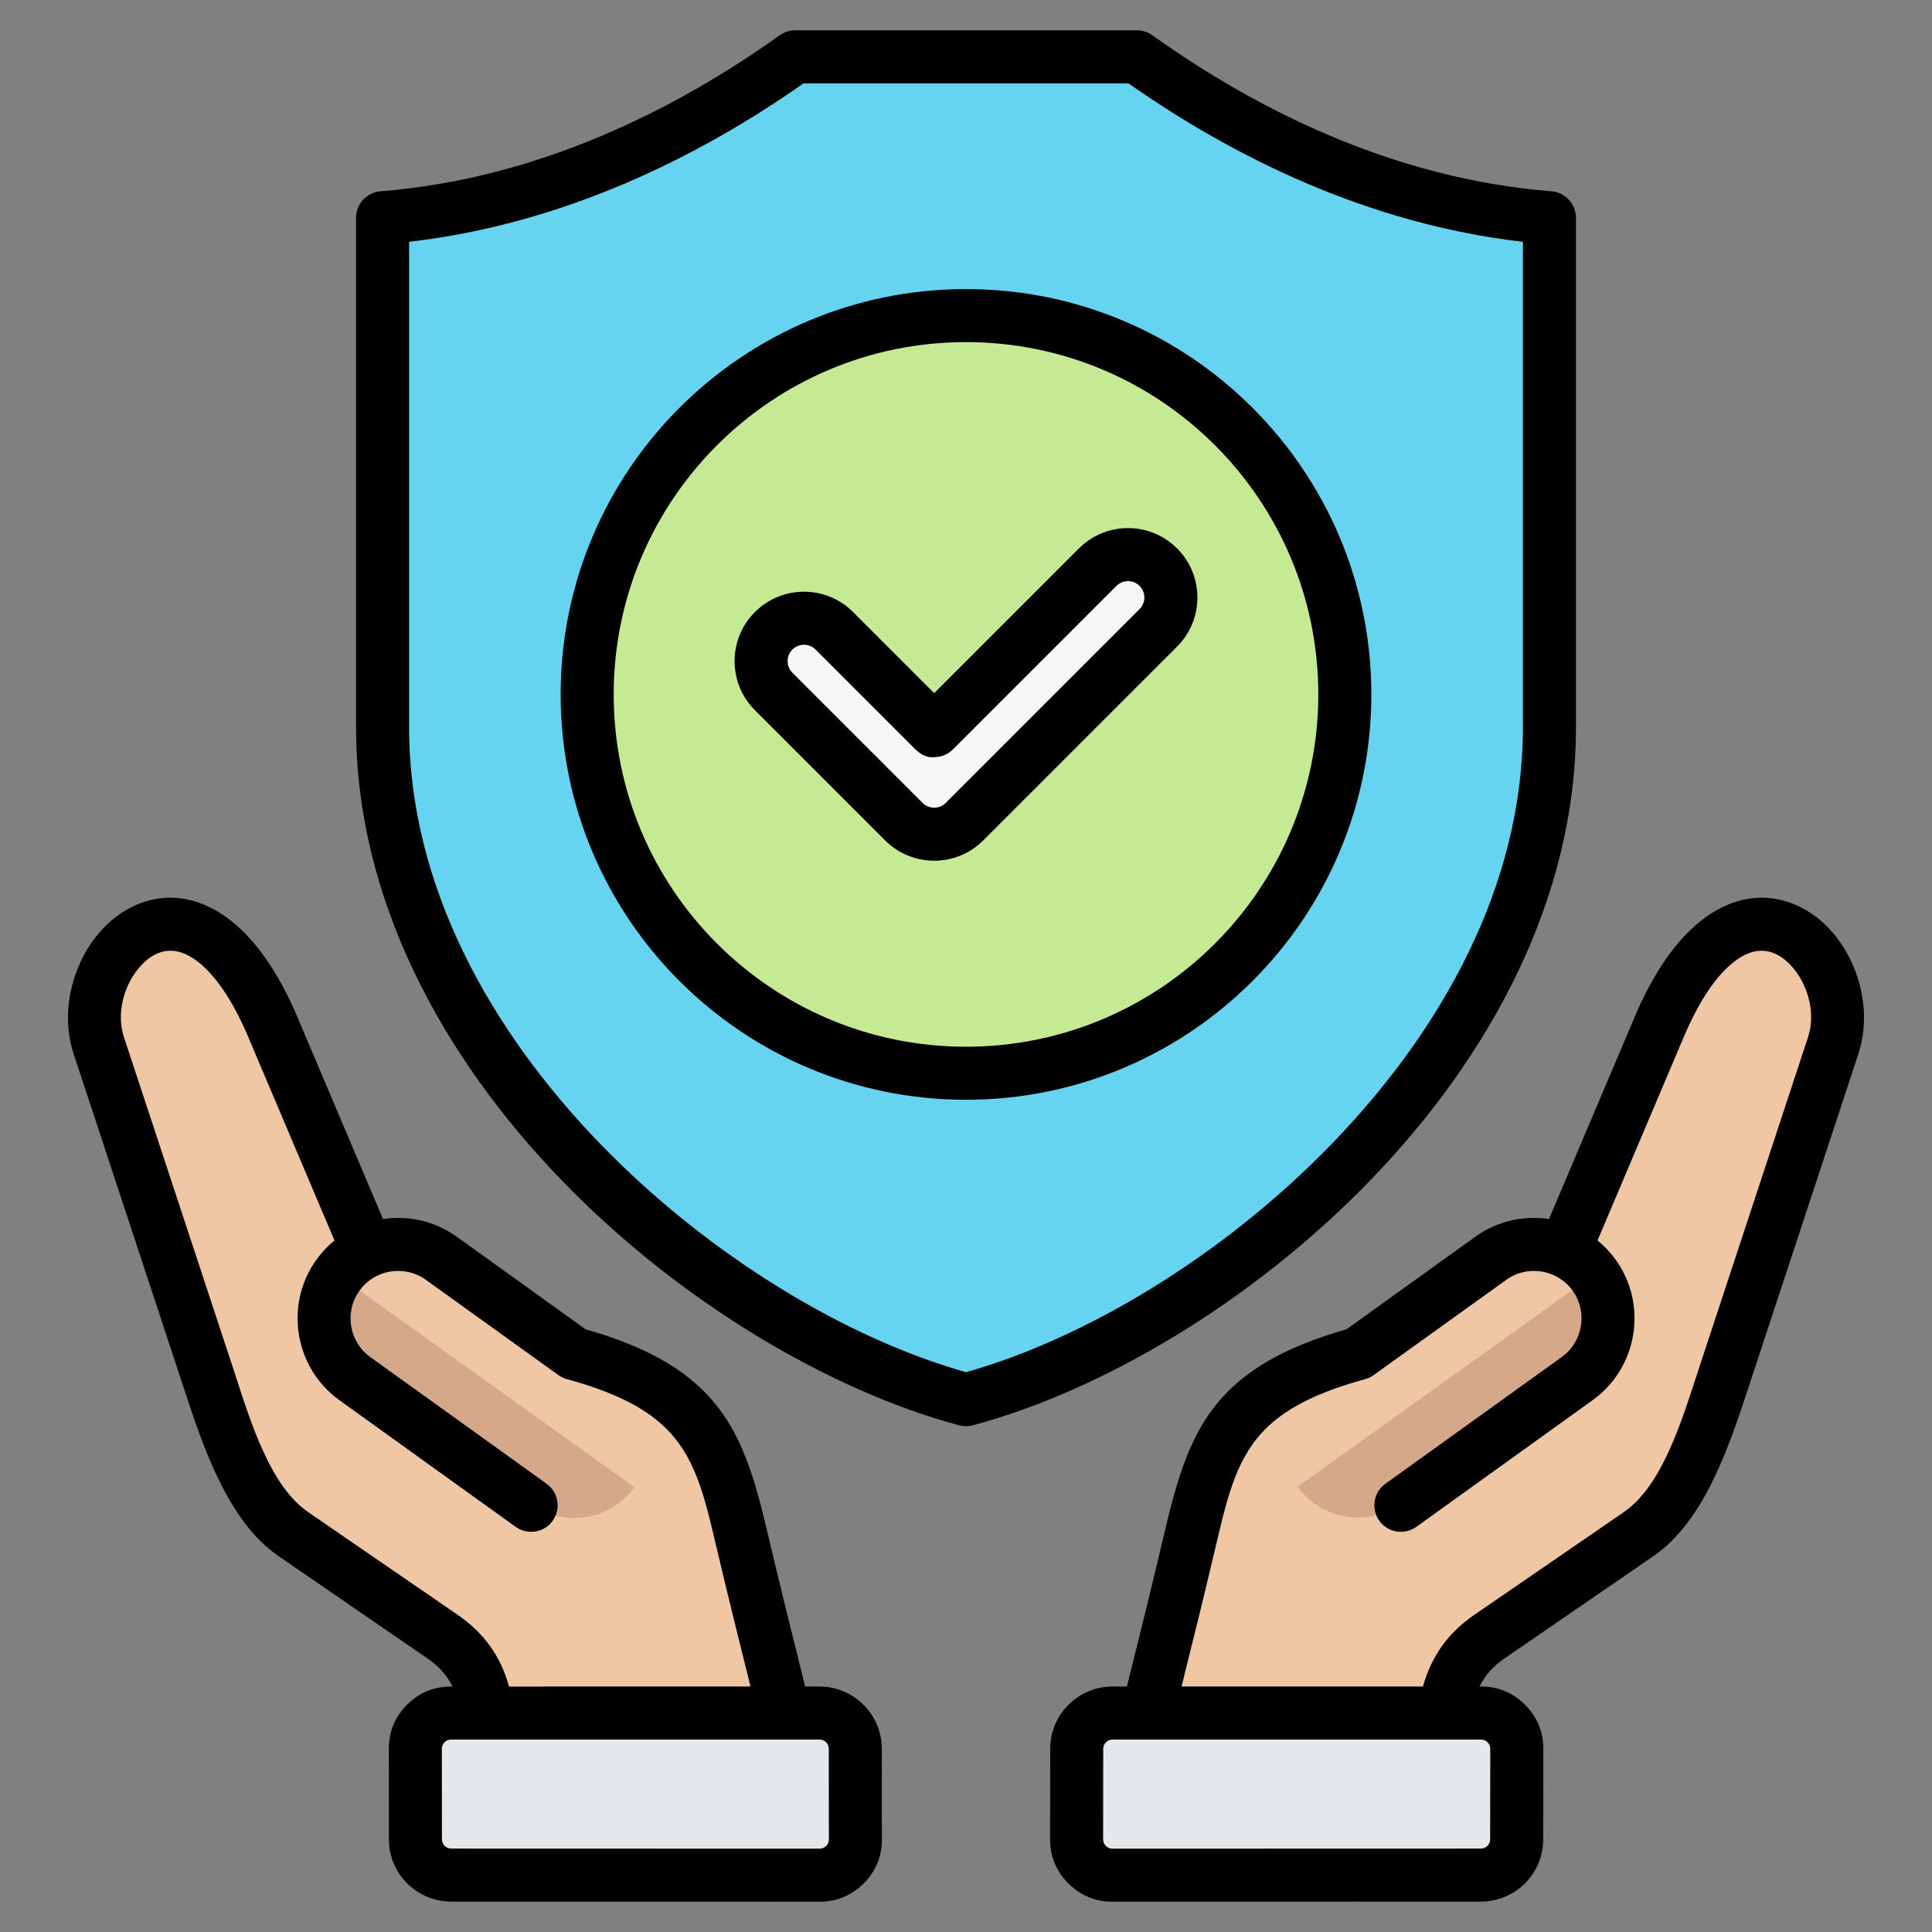 <svg clip-rule="evenodd" fill-rule="evenodd" stroke-linejoin="round" stroke-miterlimit="2" viewBox="0 0 510 510" xmlns="http://www.w3.org/2000/svg"><rect x="0" y="0" width="510" height="510" fill="#808080" stroke="none"/><g><g><g><path d="m101.017 62.101c0-2.569 1.947-4.72 4.503-4.975 41.154-4.308 77.042-22.516 104.392-42.049h90.223c27.351 19.533 63.239 37.741 104.391 42.059 2.552.255 4.495 2.401 4.495 4.965.01 23.498.01 130.01.01 130.01 0 86.831-88.13 159.784-154.007 177.452-65.857-17.668-154.007-90.621-154.007-177.452z" fill="#66d4f1"/><circle cx="255.024" cy="183.385" fill="#c6ea94" r="100"/><path d="m204.251 182.603c-4.419-4.42-4.419-11.595 0-16.014 4.42-4.42 11.595-4.42 16.014 0 0 0 26.362 26.361 26.362 26.362l43.155-43.155c4.419-4.42 11.595-4.42 16.014 0 4.419 4.419 4.419 11.594 0 16.014l-51.162 51.162c-4.422 4.422-11.592 4.422-16.014 0z" fill="#f4f6f8"/></g><g><path d="m195.612 405.364c4.647 19.591 9.619 39.073 14.537 58.556h-78.255l-3.859-16.168c-1.63-6.738-5.271-12.037-11.004-15.95l-39.4-26.981c-12.472-8.56-17.933-27.363-22.498-41.112l-29.02-87.575c-7.635-23.042 23.993-56.137 45.867-4.837l25.107 58.828c6.113-2.717 13.504-2.228 19.319 1.929l35.025 25.053c33.503 9.129 38.366 23.802 44.181 48.257z" fill="#efc7a4"/><path d="m89.207 336.565 78.255 56.001c-6.25 8.722-18.504 10.76-27.226 4.511l-46.519-33.286c-8.749-6.25-10.76-18.504-4.51-27.226z" fill="#d5a889"/><path d="m109.64 461.583.027 23.911c0 5.19 4.239 9.402 9.429 9.402 32.416.027 64.859.027 97.276.027 2.608 0 4.836-.924 6.684-2.772 1.82-1.847 2.744-4.075 2.744-6.684l-.027-23.911c0-5.19-4.239-9.402-9.429-9.402-32.416-.027-64.859-.027-97.275-.027-2.609 0-4.837.924-6.685 2.772-1.82 1.847-2.744 4.075-2.744 6.684z" fill="#e4e8eb" fill-rule="nonzero"/><path d="m314.381 405.255c-4.619 19.564-9.592 39.046-14.537 58.556h78.255l3.886-16.167c1.603-6.766 5.244-12.065 10.977-15.977l39.4-26.982c12.499-8.559 17.96-27.362 22.525-41.111l28.993-87.549c7.662-23.069-23.993-56.164-45.866-4.863l-25.08 58.854c-6.141-2.744-13.532-2.255-19.347 1.902l-34.997 25.053c-33.53 9.129-38.394 23.802-44.209 48.284z" fill="#efc7a4"/><path d="m420.814 336.429-78.256 56.001c6.25 8.75 18.504 10.76 27.227 4.511l46.518-33.286c8.722-6.25 10.76-18.504 4.511-27.226z" fill="#d5a889"/><path d="m400.38 461.447-.027 23.911c0 5.19-4.239 9.429-9.429 9.429h-97.302c-2.582 0-4.837-.924-6.658-2.772-1.847-1.82-2.771-4.075-2.771-6.657l.027-23.938c0-5.19 4.239-9.402 9.429-9.402h97.303c2.581 0 4.836.924 6.657 2.745 1.847 1.847 2.771 4.075 2.771 6.684z" fill="#e4e8eb" fill-rule="nonzero"/></g></g><path d="m119.459 445.202c-1.467-2.928-3.631-5.364-6.505-7.339l-39.428-27.092c-13.68-9.397-20.192-29.723-25.158-44.83l-28.939-87.767-.001-.004c-3.47-10.546-.581-22.754 5.966-30.993 4.74-5.964 11.302-9.825 18.528-10.179 10.526-.516 24.099 6.723 34.578 31.47l22.606 53.336c6.617-1.001 13.616.467 19.458 4.658l.003.002s34.02 24.44 34.018 24.439c14.155 4.022 23.492 9.109 30.083 15.257 10.178 9.494 13.996 21.704 17.839 37.996 3.233 13.71 6.618 27.38 10.037 41.046h3.802c9.043 0 16.429 7.386 16.429 16.421l.027 23.913v.008c0 4.525-1.6 8.392-4.758 11.597-.024.025-.049.049-.073.074-3.204 3.156-7.075 4.785-11.598 4.785h-.006c-32.416-.027-64.859-.027-97.275-.027-9.049 0-16.429-7.353-16.429-16.394l-.027-23.94v-.008c0-4.485 1.595-8.36 4.758-11.57.012-.013.024-.025.036-.037 3.216-3.216 7.095-4.822 11.635-4.822zm78.654 0c-3.145-12.596-6.253-25.197-9.232-37.833-3.103-13.154-5.544-23.305-13.762-30.971-5.484-5.115-13.456-9.04-25.462-12.336-.801-.219-1.557-.58-2.231-1.065l-35.023-25.16c-5.614-4.027-13.496-2.749-17.506 2.865-.005.006-.009.013-.014.02-4.029 5.599-2.736 13.482 2.863 17.511l46.545 33.448c3.137 2.255 3.854 6.632 1.599 9.77-2.254 3.137-6.632 3.854-9.769 1.599l-46.548-33.45-.004-.003c-11.843-8.523-14.573-25.197-6.057-37.043 1.394-1.949 3.007-3.651 4.784-5.099l-22.687-53.526c-3.841-9.071-7.917-15.236-12.115-19.01-3.078-2.768-6.058-4.076-8.887-3.938-3.282.161-6.1 2.198-8.253 4.907-3.79 4.769-5.636 11.801-3.628 17.906l28.939 87.766.002.006c2.192 6.667 4.58 14.562 7.95 21.82 2.94 6.332 6.569 12.227 11.836 15.846l39.43 27.092c6.85 4.708 11.329 10.956 13.492 18.878zm18.233 14h-97.281c-.669 0-1.241.235-1.734.72-.455.478-.695 1.047-.695 1.708l.027 23.933v.008c0 1.331 1.097 2.402 2.429 2.402 32.418 0 64.863 0 97.281.027.675 0 1.246-.258 1.747-.735.451-.48.682-1.053.682-1.721l-.027-23.905v-.008c0-1.337-1.092-2.429-2.429-2.429zm174.195-14h.421c4.512 0 8.45 1.622 11.634 4.848 3.203 3.215 4.796 7.094 4.796 11.581v.008l-.028 23.932c0 9.049-7.38 16.402-16.429 16.402-32.443 0-64.859 0-97.302.027h-.006c-4.499 0-8.434-1.649-11.607-4.822-3.216-3.216-4.822-7.094-4.822-11.634v-.008l.027-23.905c0-9.043 7.386-16.429 16.429-16.429h3.81c3.424-13.664 6.812-27.331 10.027-41.038l.002-.009c3.843-16.293 7.672-28.502 17.859-37.997 6.596-6.147 15.937-11.233 30.088-15.254l34.015-24.436c5.825-4.192 12.82-5.664 19.439-4.665l22.605-53.333c10.48-24.749 24.053-31.988 34.579-31.472 7.226.354 13.788 4.215 18.528 10.179 6.547 8.239 9.436 20.447 5.966 30.993l-28.913 87.772-.003.008c-4.995 15.104-11.505 35.426-25.181 44.821l-39.429 27.092c-2.874 1.975-5.038 4.411-6.505 7.339zm.421 14h-97.308c-1.337 0-2.429 1.092-2.429 2.429v.008l-.027 23.905c0 .677.242 1.255.721 1.735.468.468 1.044.721 1.708.721 32.445-.027 64.863-.027 97.308-.027 1.332 0 2.429-1.071 2.429-2.402v-.008l.028-23.933c-.001-.663-.247-1.232-.722-1.707-.012-.012-.024-.024-.036-.037-.456-.462-1.025-.684-1.672-.684zm-15.336-14c2.167-7.928 6.644-14.172 13.491-18.878l39.43-27.092c5.268-3.619 8.898-9.516 11.841-15.849 3.373-7.258 5.769-15.154 7.974-21.822l28.912-87.767c2.008-6.104.162-13.137-3.628-17.906-2.153-2.709-4.971-4.746-8.253-4.907-2.829-.138-5.809 1.17-8.887 3.938-4.198 3.774-8.274 9.939-12.115 19.01l-22.683 53.516c1.782 1.448 3.403 3.152 4.803 5.104 8.522 11.847 5.795 28.529-6.084 37.051l-46.548 33.45c-3.137 2.255-7.515 1.538-9.769-1.599-2.255-3.138-1.538-7.515 1.599-9.77l46.548-33.45.005-.004c5.615-4.027 6.91-11.908 2.882-17.505l-.006-.009c-4.028-5.614-11.908-6.91-17.505-2.882l-.005.004-35.027 25.162c-.674.485-1.43.846-2.231 1.065-12.007 3.296-19.984 7.222-25.473 12.338-8.224 7.665-10.675 17.814-13.777 30.966-2.965 12.637-6.074 25.239-9.224 37.836zm-275.186-394.706c41.662-3.303 77.944-21.598 105.38-41.192 1.187-.848 2.61-1.304 4.069-1.304h90.222c1.459 0 2.882.456 4.069 1.304 27.436 19.594 63.718 37.889 105.38 41.192 3.64.288 6.447 3.326 6.447 6.978v134.559c0 45.223-22.741 86.926-54.268 119.529-31.212 32.278-70.958 55.575-104.926 64.685-1.188.318-2.439.318-3.627-.001-33.957-9.109-73.702-32.405-104.917-64.684-31.53-32.603-54.276-74.306-54.276-119.529v-134.559c0-3.652 2.807-6.69 6.447-6.978zm7.553 13.331v128.206c0 41.61 21.329 79.799 50.339 109.797 28.77 29.75 65.177 51.502 96.669 60.395 31.5-8.893 67.907-30.645 96.674-60.395 29.008-29.998 50.332-68.187 50.332-109.797v-128.206c-40.806-4.679-76.54-22.455-104.123-41.827h-85.768c-27.583 19.372-63.317 37.148-104.123 41.827zm147.007 12.481c59.055 0 107 47.945 107 107 0 59.054-47.945 107-107 107s-107-47.946-107-107c0-59.055 47.945-107 107-107zm0 14c-51.328 0-93 41.671-93 93 0 51.328 41.672 93 93 93s93-41.672 93-93c0-51.329-41.672-93-93-93zm-8.397 92.666 38.206-38.205c7.151-7.151 18.762-7.151 25.913 0s7.151 18.762 0 25.913l-51.162 51.162c-7.156 7.156-18.757 7.156-25.913 0l-34.369-34.369c-7.151-7.151-7.151-18.762 0-25.913s18.762-7.151 25.913 0zm-37.426-5.398 34.369 34.369c1.689 1.688 4.426 1.688 6.115 0l51.162-51.162c1.687-1.688 1.687-4.427 0-6.115-1.688-1.687-4.427-1.687-6.115 0l-43.155 43.155c-1.313 1.313-3.093 2.05-4.95 2.05.001 0-2.435.464-4.957-2.058l-.73-.73-25.624-25.624c-1.688-1.687-4.427-1.687-6.115 0-1.687 1.688-1.687 4.427 0 6.115z"/></g></svg>